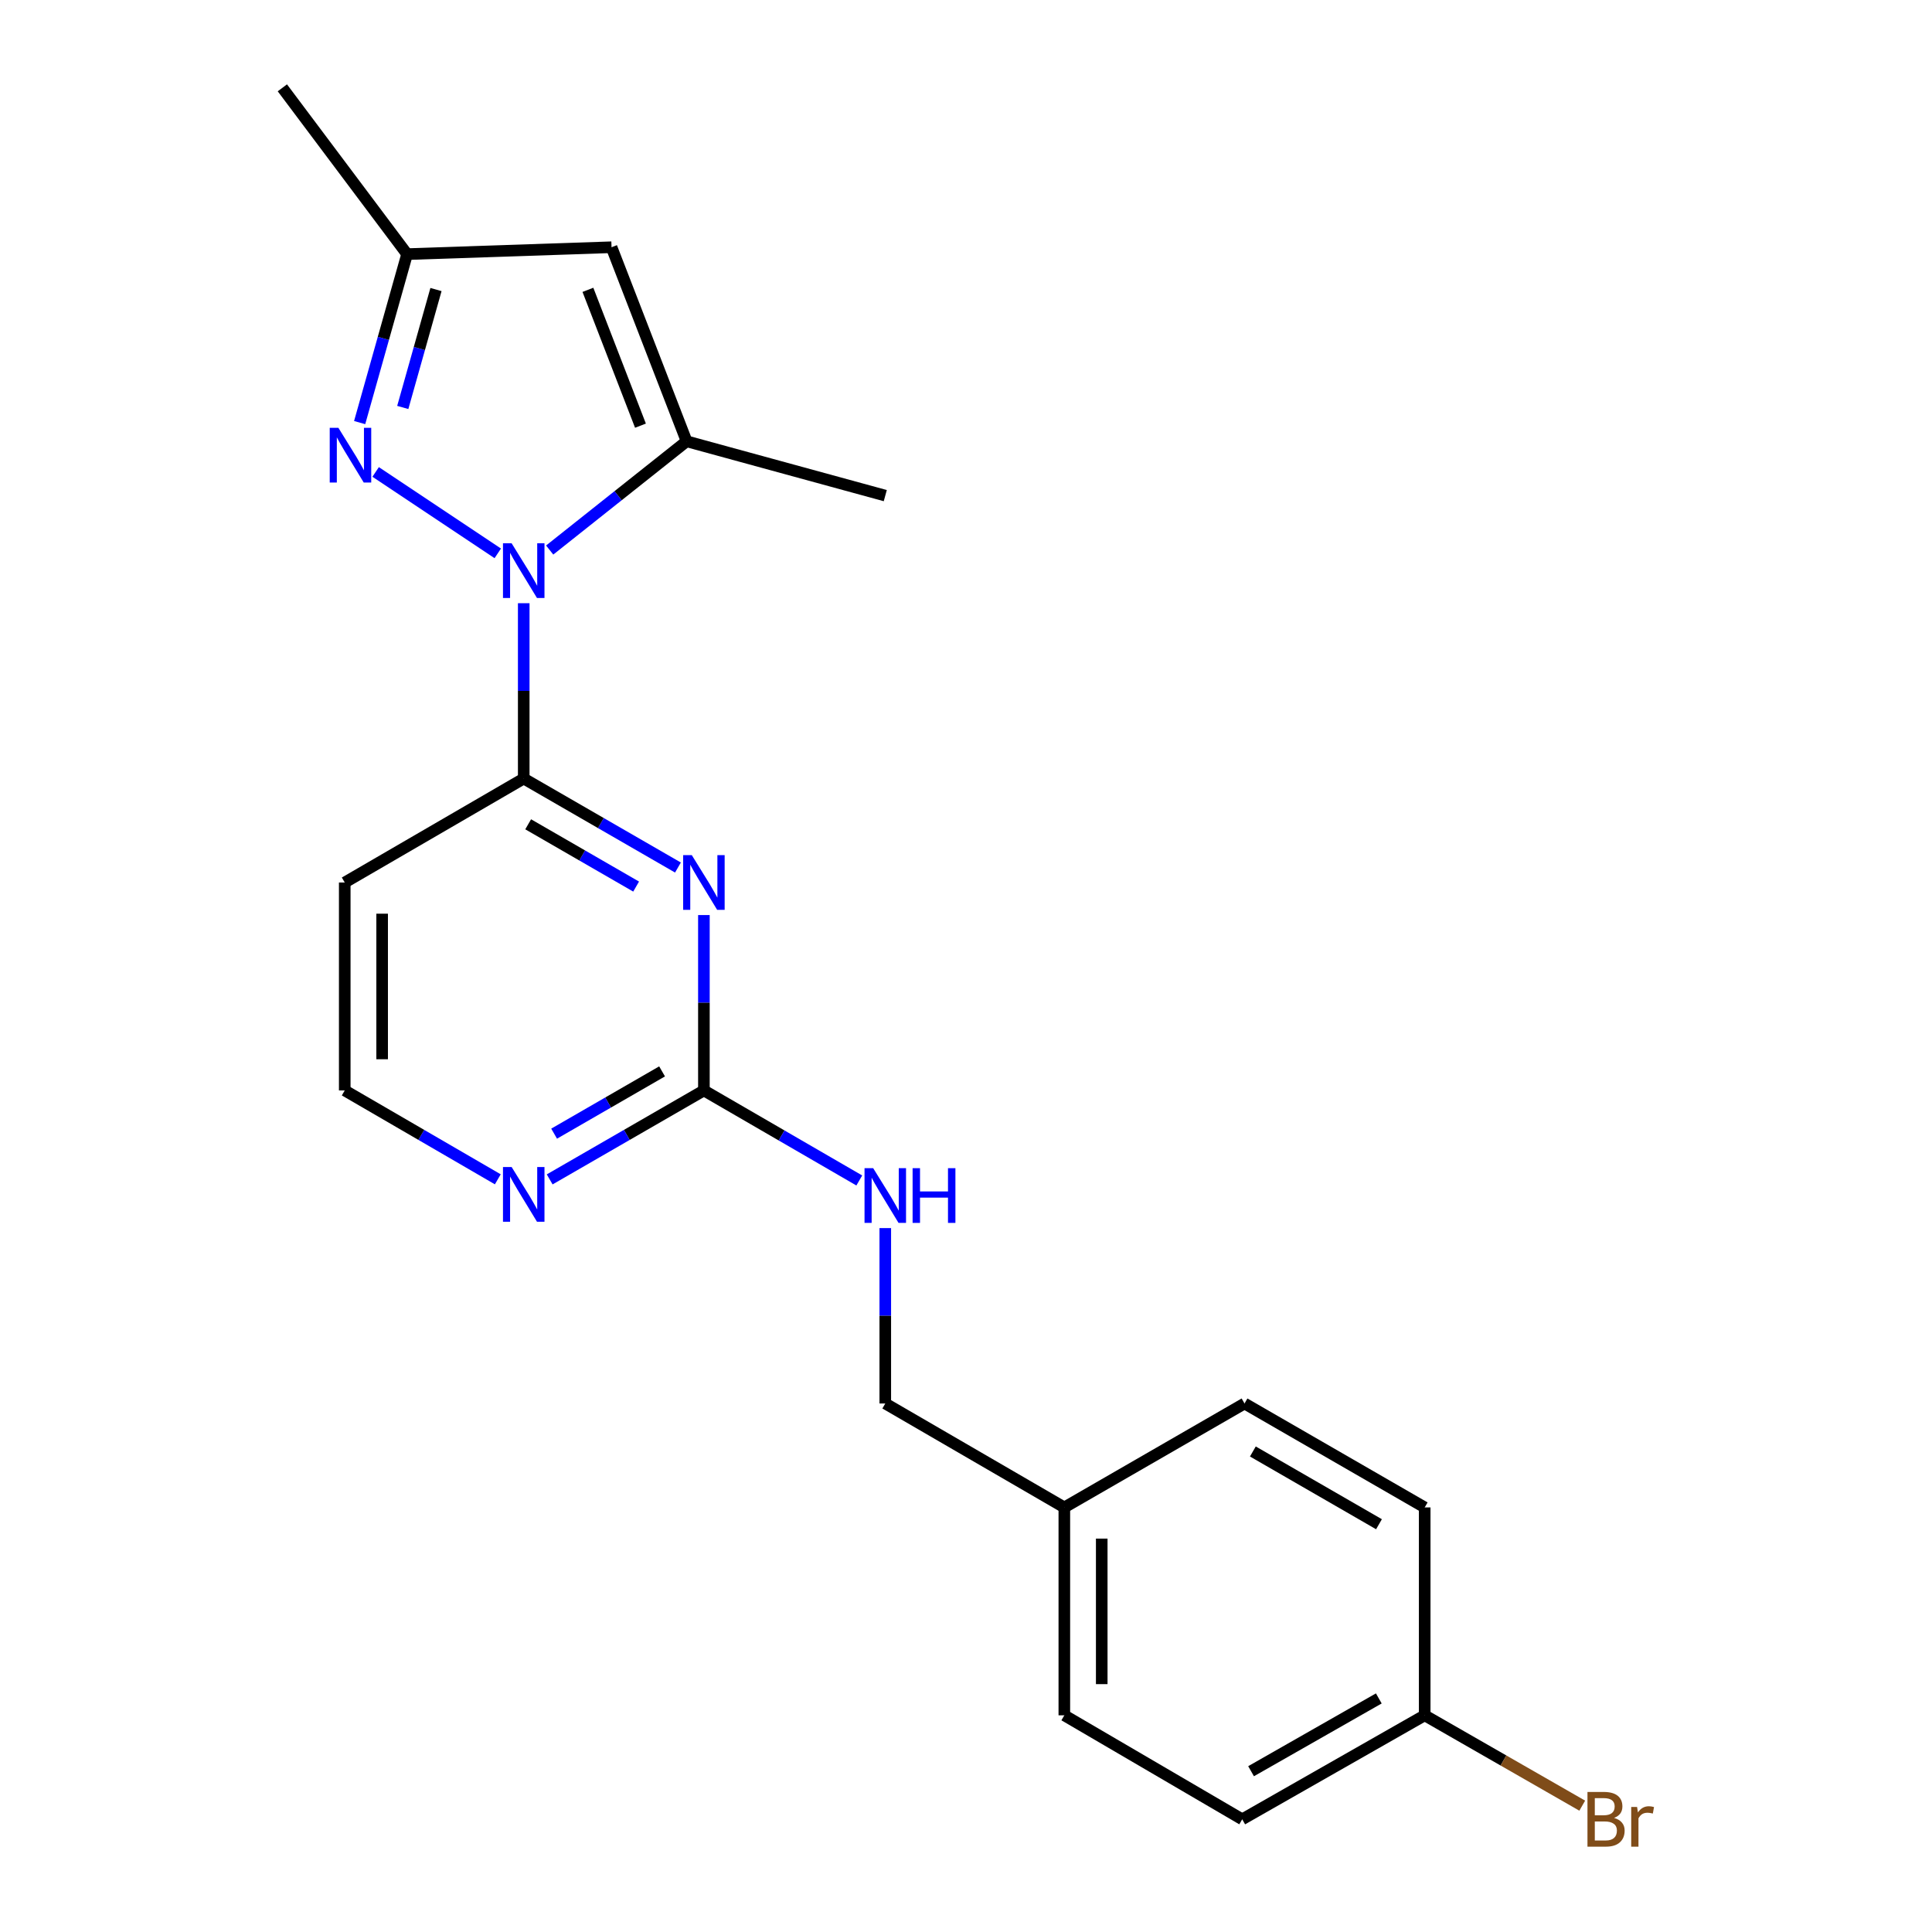 <?xml version='1.0' encoding='iso-8859-1'?>
<svg version='1.1' baseProfile='full'
              xmlns='http://www.w3.org/2000/svg'
                      xmlns:rdkit='http://www.rdkit.org/xml'
                      xmlns:xlink='http://www.w3.org/1999/xlink'
                  xml:space='preserve'
width='1000px' height='1000px' viewBox='0 0 1000 1000'>
<!-- END OF HEADER -->
<rect style='opacity:1.0;fill:#FFFFFF;stroke:none' width='1000' height='1000' x='0' y='0'> </rect>
<path class='bond-1' d='M 271.081,312.22 L 271.081,357.598' style='fill:none;fill-rule:evenodd;stroke:#0000FF;stroke-width:6px;stroke-linecap:butt;stroke-linejoin:miter;stroke-opacity:1' />
<path class='bond-1' d='M 271.081,357.598 L 271.081,402.975' style='fill:none;fill-rule:evenodd;stroke:#000000;stroke-width:6px;stroke-linecap:butt;stroke-linejoin:miter;stroke-opacity:1' />
<path class='bond-2' d='M 257.646,286.415 L 194.435,244.28' style='fill:none;fill-rule:evenodd;stroke:#0000FF;stroke-width:6px;stroke-linecap:butt;stroke-linejoin:miter;stroke-opacity:1' />
<path class='bond-3' d='M 284.512,284.702 L 319.951,256.556' style='fill:none;fill-rule:evenodd;stroke:#0000FF;stroke-width:6px;stroke-linecap:butt;stroke-linejoin:miter;stroke-opacity:1' />
<path class='bond-3' d='M 319.951,256.556 L 355.39,228.409' style='fill:none;fill-rule:evenodd;stroke:#000000;stroke-width:6px;stroke-linecap:butt;stroke-linejoin:miter;stroke-opacity:1' />
<path class='bond-0' d='M 350.906,449.033 L 310.993,426.004' style='fill:none;fill-rule:evenodd;stroke:#0000FF;stroke-width:6px;stroke-linecap:butt;stroke-linejoin:miter;stroke-opacity:1' />
<path class='bond-0' d='M 310.993,426.004 L 271.081,402.975' style='fill:none;fill-rule:evenodd;stroke:#000000;stroke-width:6px;stroke-linecap:butt;stroke-linejoin:miter;stroke-opacity:1' />
<path class='bond-0' d='M 329.257,458.892 L 301.319,442.772' style='fill:none;fill-rule:evenodd;stroke:#0000FF;stroke-width:6px;stroke-linecap:butt;stroke-linejoin:miter;stroke-opacity:1' />
<path class='bond-0' d='M 301.319,442.772 L 273.38,426.652' style='fill:none;fill-rule:evenodd;stroke:#000000;stroke-width:6px;stroke-linecap:butt;stroke-linejoin:miter;stroke-opacity:1' />
<path class='bond-5' d='M 364.338,473.633 L 364.338,519.021' style='fill:none;fill-rule:evenodd;stroke:#0000FF;stroke-width:6px;stroke-linecap:butt;stroke-linejoin:miter;stroke-opacity:1' />
<path class='bond-5' d='M 364.338,519.021 L 364.338,564.409' style='fill:none;fill-rule:evenodd;stroke:#000000;stroke-width:6px;stroke-linecap:butt;stroke-linejoin:miter;stroke-opacity:1' />
<path class='bond-8' d='M 271.081,402.975 L 178.436,456.783' style='fill:none;fill-rule:evenodd;stroke:#000000;stroke-width:6px;stroke-linecap:butt;stroke-linejoin:miter;stroke-opacity:1' />
<path class='bond-6' d='M 186.154,218.731 L 198.433,175.135' style='fill:none;fill-rule:evenodd;stroke:#0000FF;stroke-width:6px;stroke-linecap:butt;stroke-linejoin:miter;stroke-opacity:1' />
<path class='bond-6' d='M 198.433,175.135 L 210.712,131.538' style='fill:none;fill-rule:evenodd;stroke:#000000;stroke-width:6px;stroke-linecap:butt;stroke-linejoin:miter;stroke-opacity:1' />
<path class='bond-6' d='M 208.472,210.9 L 217.067,180.383' style='fill:none;fill-rule:evenodd;stroke:#0000FF;stroke-width:6px;stroke-linecap:butt;stroke-linejoin:miter;stroke-opacity:1' />
<path class='bond-6' d='M 217.067,180.383 L 225.663,149.865' style='fill:none;fill-rule:evenodd;stroke:#000000;stroke-width:6px;stroke-linecap:butt;stroke-linejoin:miter;stroke-opacity:1' />
<path class='bond-4' d='M 355.39,228.409 L 316.532,127.968' style='fill:none;fill-rule:evenodd;stroke:#000000;stroke-width:6px;stroke-linecap:butt;stroke-linejoin:miter;stroke-opacity:1' />
<path class='bond-4' d='M 331.506,220.328 L 304.305,150.019' style='fill:none;fill-rule:evenodd;stroke:#000000;stroke-width:6px;stroke-linecap:butt;stroke-linejoin:miter;stroke-opacity:1' />
<path class='bond-15' d='M 355.39,228.409 L 458.219,256.534' style='fill:none;fill-rule:evenodd;stroke:#000000;stroke-width:6px;stroke-linecap:butt;stroke-linejoin:miter;stroke-opacity:1' />
<path class='bond-21' d='M 316.532,127.968 L 210.712,131.538' style='fill:none;fill-rule:evenodd;stroke:#000000;stroke-width:6px;stroke-linecap:butt;stroke-linejoin:miter;stroke-opacity:1' />
<path class='bond-9' d='M 364.338,564.409 L 404.552,587.711' style='fill:none;fill-rule:evenodd;stroke:#000000;stroke-width:6px;stroke-linecap:butt;stroke-linejoin:miter;stroke-opacity:1' />
<path class='bond-9' d='M 404.552,587.711 L 444.766,611.013' style='fill:none;fill-rule:evenodd;stroke:#0000FF;stroke-width:6px;stroke-linecap:butt;stroke-linejoin:miter;stroke-opacity:1' />
<path class='bond-22' d='M 364.338,564.409 L 324.425,587.433' style='fill:none;fill-rule:evenodd;stroke:#000000;stroke-width:6px;stroke-linecap:butt;stroke-linejoin:miter;stroke-opacity:1' />
<path class='bond-22' d='M 324.425,587.433 L 284.512,610.457' style='fill:none;fill-rule:evenodd;stroke:#0000FF;stroke-width:6px;stroke-linecap:butt;stroke-linejoin:miter;stroke-opacity:1' />
<path class='bond-22' d='M 342.691,554.547 L 314.752,570.664' style='fill:none;fill-rule:evenodd;stroke:#000000;stroke-width:6px;stroke-linecap:butt;stroke-linejoin:miter;stroke-opacity:1' />
<path class='bond-22' d='M 314.752,570.664 L 286.813,586.781' style='fill:none;fill-rule:evenodd;stroke:#0000FF;stroke-width:6px;stroke-linecap:butt;stroke-linejoin:miter;stroke-opacity:1' />
<path class='bond-20' d='M 210.712,131.538 L 146.15,45.455' style='fill:none;fill-rule:evenodd;stroke:#000000;stroke-width:6px;stroke-linecap:butt;stroke-linejoin:miter;stroke-opacity:1' />
<path class='bond-7' d='M 257.662,610.414 L 218.049,587.411' style='fill:none;fill-rule:evenodd;stroke:#0000FF;stroke-width:6px;stroke-linecap:butt;stroke-linejoin:miter;stroke-opacity:1' />
<path class='bond-7' d='M 218.049,587.411 L 178.436,564.409' style='fill:none;fill-rule:evenodd;stroke:#000000;stroke-width:6px;stroke-linecap:butt;stroke-linejoin:miter;stroke-opacity:1' />
<path class='bond-10' d='M 178.436,456.783 L 178.436,564.409' style='fill:none;fill-rule:evenodd;stroke:#000000;stroke-width:6px;stroke-linecap:butt;stroke-linejoin:miter;stroke-opacity:1' />
<path class='bond-10' d='M 197.796,472.926 L 197.796,548.265' style='fill:none;fill-rule:evenodd;stroke:#000000;stroke-width:6px;stroke-linecap:butt;stroke-linejoin:miter;stroke-opacity:1' />
<path class='bond-11' d='M 458.219,635.659 L 458.219,681.052' style='fill:none;fill-rule:evenodd;stroke:#0000FF;stroke-width:6px;stroke-linecap:butt;stroke-linejoin:miter;stroke-opacity:1' />
<path class='bond-11' d='M 458.219,681.052 L 458.219,726.445' style='fill:none;fill-rule:evenodd;stroke:#000000;stroke-width:6px;stroke-linecap:butt;stroke-linejoin:miter;stroke-opacity:1' />
<path class='bond-13' d='M 458.219,726.445 L 550.896,780.242' style='fill:none;fill-rule:evenodd;stroke:#000000;stroke-width:6px;stroke-linecap:butt;stroke-linejoin:miter;stroke-opacity:1' />
<path class='bond-12' d='M 737.421,887.846 L 642.97,941.675' style='fill:none;fill-rule:evenodd;stroke:#000000;stroke-width:6px;stroke-linecap:butt;stroke-linejoin:miter;stroke-opacity:1' />
<path class='bond-12' d='M 713.668,879.101 L 647.552,916.782' style='fill:none;fill-rule:evenodd;stroke:#000000;stroke-width:6px;stroke-linecap:butt;stroke-linejoin:miter;stroke-opacity:1' />
<path class='bond-14' d='M 737.421,887.846 L 778.193,911.227' style='fill:none;fill-rule:evenodd;stroke:#000000;stroke-width:6px;stroke-linecap:butt;stroke-linejoin:miter;stroke-opacity:1' />
<path class='bond-14' d='M 778.193,911.227 L 818.966,934.607' style='fill:none;fill-rule:evenodd;stroke:#7F4C19;stroke-width:6px;stroke-linecap:butt;stroke-linejoin:miter;stroke-opacity:1' />
<path class='bond-23' d='M 737.421,887.846 L 737.421,780.242' style='fill:none;fill-rule:evenodd;stroke:#000000;stroke-width:6px;stroke-linecap:butt;stroke-linejoin:miter;stroke-opacity:1' />
<path class='bond-18' d='M 550.896,780.242 L 644.164,726.445' style='fill:none;fill-rule:evenodd;stroke:#000000;stroke-width:6px;stroke-linecap:butt;stroke-linejoin:miter;stroke-opacity:1' />
<path class='bond-19' d='M 550.896,780.242 L 550.896,887.846' style='fill:none;fill-rule:evenodd;stroke:#000000;stroke-width:6px;stroke-linecap:butt;stroke-linejoin:miter;stroke-opacity:1' />
<path class='bond-19' d='M 570.255,796.382 L 570.255,871.705' style='fill:none;fill-rule:evenodd;stroke:#000000;stroke-width:6px;stroke-linecap:butt;stroke-linejoin:miter;stroke-opacity:1' />
<path class='bond-16' d='M 737.421,780.242 L 644.164,726.445' style='fill:none;fill-rule:evenodd;stroke:#000000;stroke-width:6px;stroke-linecap:butt;stroke-linejoin:miter;stroke-opacity:1' />
<path class='bond-16' d='M 713.759,788.941 L 648.479,751.283' style='fill:none;fill-rule:evenodd;stroke:#000000;stroke-width:6px;stroke-linecap:butt;stroke-linejoin:miter;stroke-opacity:1' />
<path class='bond-17' d='M 642.97,941.675 L 550.896,887.846' style='fill:none;fill-rule:evenodd;stroke:#000000;stroke-width:6px;stroke-linecap:butt;stroke-linejoin:miter;stroke-opacity:1' />
<path  class='atom-0' d='M 264.821 281.21
L 274.101 296.21
Q 275.021 297.69, 276.501 300.37
Q 277.981 303.05, 278.061 303.21
L 278.061 281.21
L 281.821 281.21
L 281.821 309.53
L 277.941 309.53
L 267.981 293.13
Q 266.821 291.21, 265.581 289.01
Q 264.381 286.81, 264.021 286.13
L 264.021 309.53
L 260.341 309.53
L 260.341 281.21
L 264.821 281.21
' fill='#0000FF'/>
<path  class='atom-1' d='M 358.078 442.623
L 367.358 457.623
Q 368.278 459.103, 369.758 461.783
Q 371.238 464.463, 371.318 464.623
L 371.318 442.623
L 375.078 442.623
L 375.078 470.943
L 371.198 470.943
L 361.238 454.543
Q 360.078 452.623, 358.838 450.423
Q 357.638 448.223, 357.278 447.543
L 357.278 470.943
L 353.598 470.943
L 353.598 442.623
L 358.078 442.623
' fill='#0000FF'/>
<path  class='atom-3' d='M 175.145 221.434
L 184.425 236.434
Q 185.345 237.914, 186.825 240.594
Q 188.305 243.274, 188.385 243.434
L 188.385 221.434
L 192.145 221.434
L 192.145 249.754
L 188.265 249.754
L 178.305 233.354
Q 177.145 231.434, 175.905 229.234
Q 174.705 227.034, 174.345 226.354
L 174.345 249.754
L 170.665 249.754
L 170.665 221.434
L 175.145 221.434
' fill='#0000FF'/>
<path  class='atom-8' d='M 264.821 604.046
L 274.101 619.046
Q 275.021 620.526, 276.501 623.206
Q 277.981 625.886, 278.061 626.046
L 278.061 604.046
L 281.821 604.046
L 281.821 632.366
L 277.941 632.366
L 267.981 615.966
Q 266.821 614.046, 265.581 611.846
Q 264.381 609.646, 264.021 608.966
L 264.021 632.366
L 260.341 632.366
L 260.341 604.046
L 264.821 604.046
' fill='#0000FF'/>
<path  class='atom-10' d='M 451.959 604.648
L 461.239 619.648
Q 462.159 621.128, 463.639 623.808
Q 465.119 626.488, 465.199 626.648
L 465.199 604.648
L 468.959 604.648
L 468.959 632.968
L 465.079 632.968
L 455.119 616.568
Q 453.959 614.648, 452.719 612.448
Q 451.519 610.248, 451.159 609.568
L 451.159 632.968
L 447.479 632.968
L 447.479 604.648
L 451.959 604.648
' fill='#0000FF'/>
<path  class='atom-10' d='M 472.359 604.648
L 476.199 604.648
L 476.199 616.688
L 490.679 616.688
L 490.679 604.648
L 494.519 604.648
L 494.519 632.968
L 490.679 632.968
L 490.679 619.888
L 476.199 619.888
L 476.199 632.968
L 472.359 632.968
L 472.359 604.648
' fill='#0000FF'/>
<path  class='atom-15' d='M 835.431 940.955
Q 838.151 941.715, 839.511 943.395
Q 840.911 945.035, 840.911 947.475
Q 840.911 951.395, 838.391 953.635
Q 835.911 955.835, 831.191 955.835
L 821.671 955.835
L 821.671 927.515
L 830.031 927.515
Q 834.871 927.515, 837.311 929.475
Q 839.751 931.435, 839.751 935.035
Q 839.751 939.315, 835.431 940.955
M 825.471 930.715
L 825.471 939.595
L 830.031 939.595
Q 832.831 939.595, 834.271 938.475
Q 835.751 937.315, 835.751 935.035
Q 835.751 930.715, 830.031 930.715
L 825.471 930.715
M 831.191 952.635
Q 833.951 952.635, 835.431 951.315
Q 836.911 949.995, 836.911 947.475
Q 836.911 945.155, 835.271 943.995
Q 833.671 942.795, 830.591 942.795
L 825.471 942.795
L 825.471 952.635
L 831.191 952.635
' fill='#7F4C19'/>
<path  class='atom-15' d='M 847.351 935.275
L 847.791 938.115
Q 849.951 934.915, 853.471 934.915
Q 854.591 934.915, 856.111 935.315
L 855.511 938.675
Q 853.791 938.275, 852.831 938.275
Q 851.151 938.275, 850.031 938.955
Q 848.951 939.595, 848.071 941.155
L 848.071 955.835
L 844.311 955.835
L 844.311 935.275
L 847.351 935.275
' fill='#7F4C19'/>
</svg>
